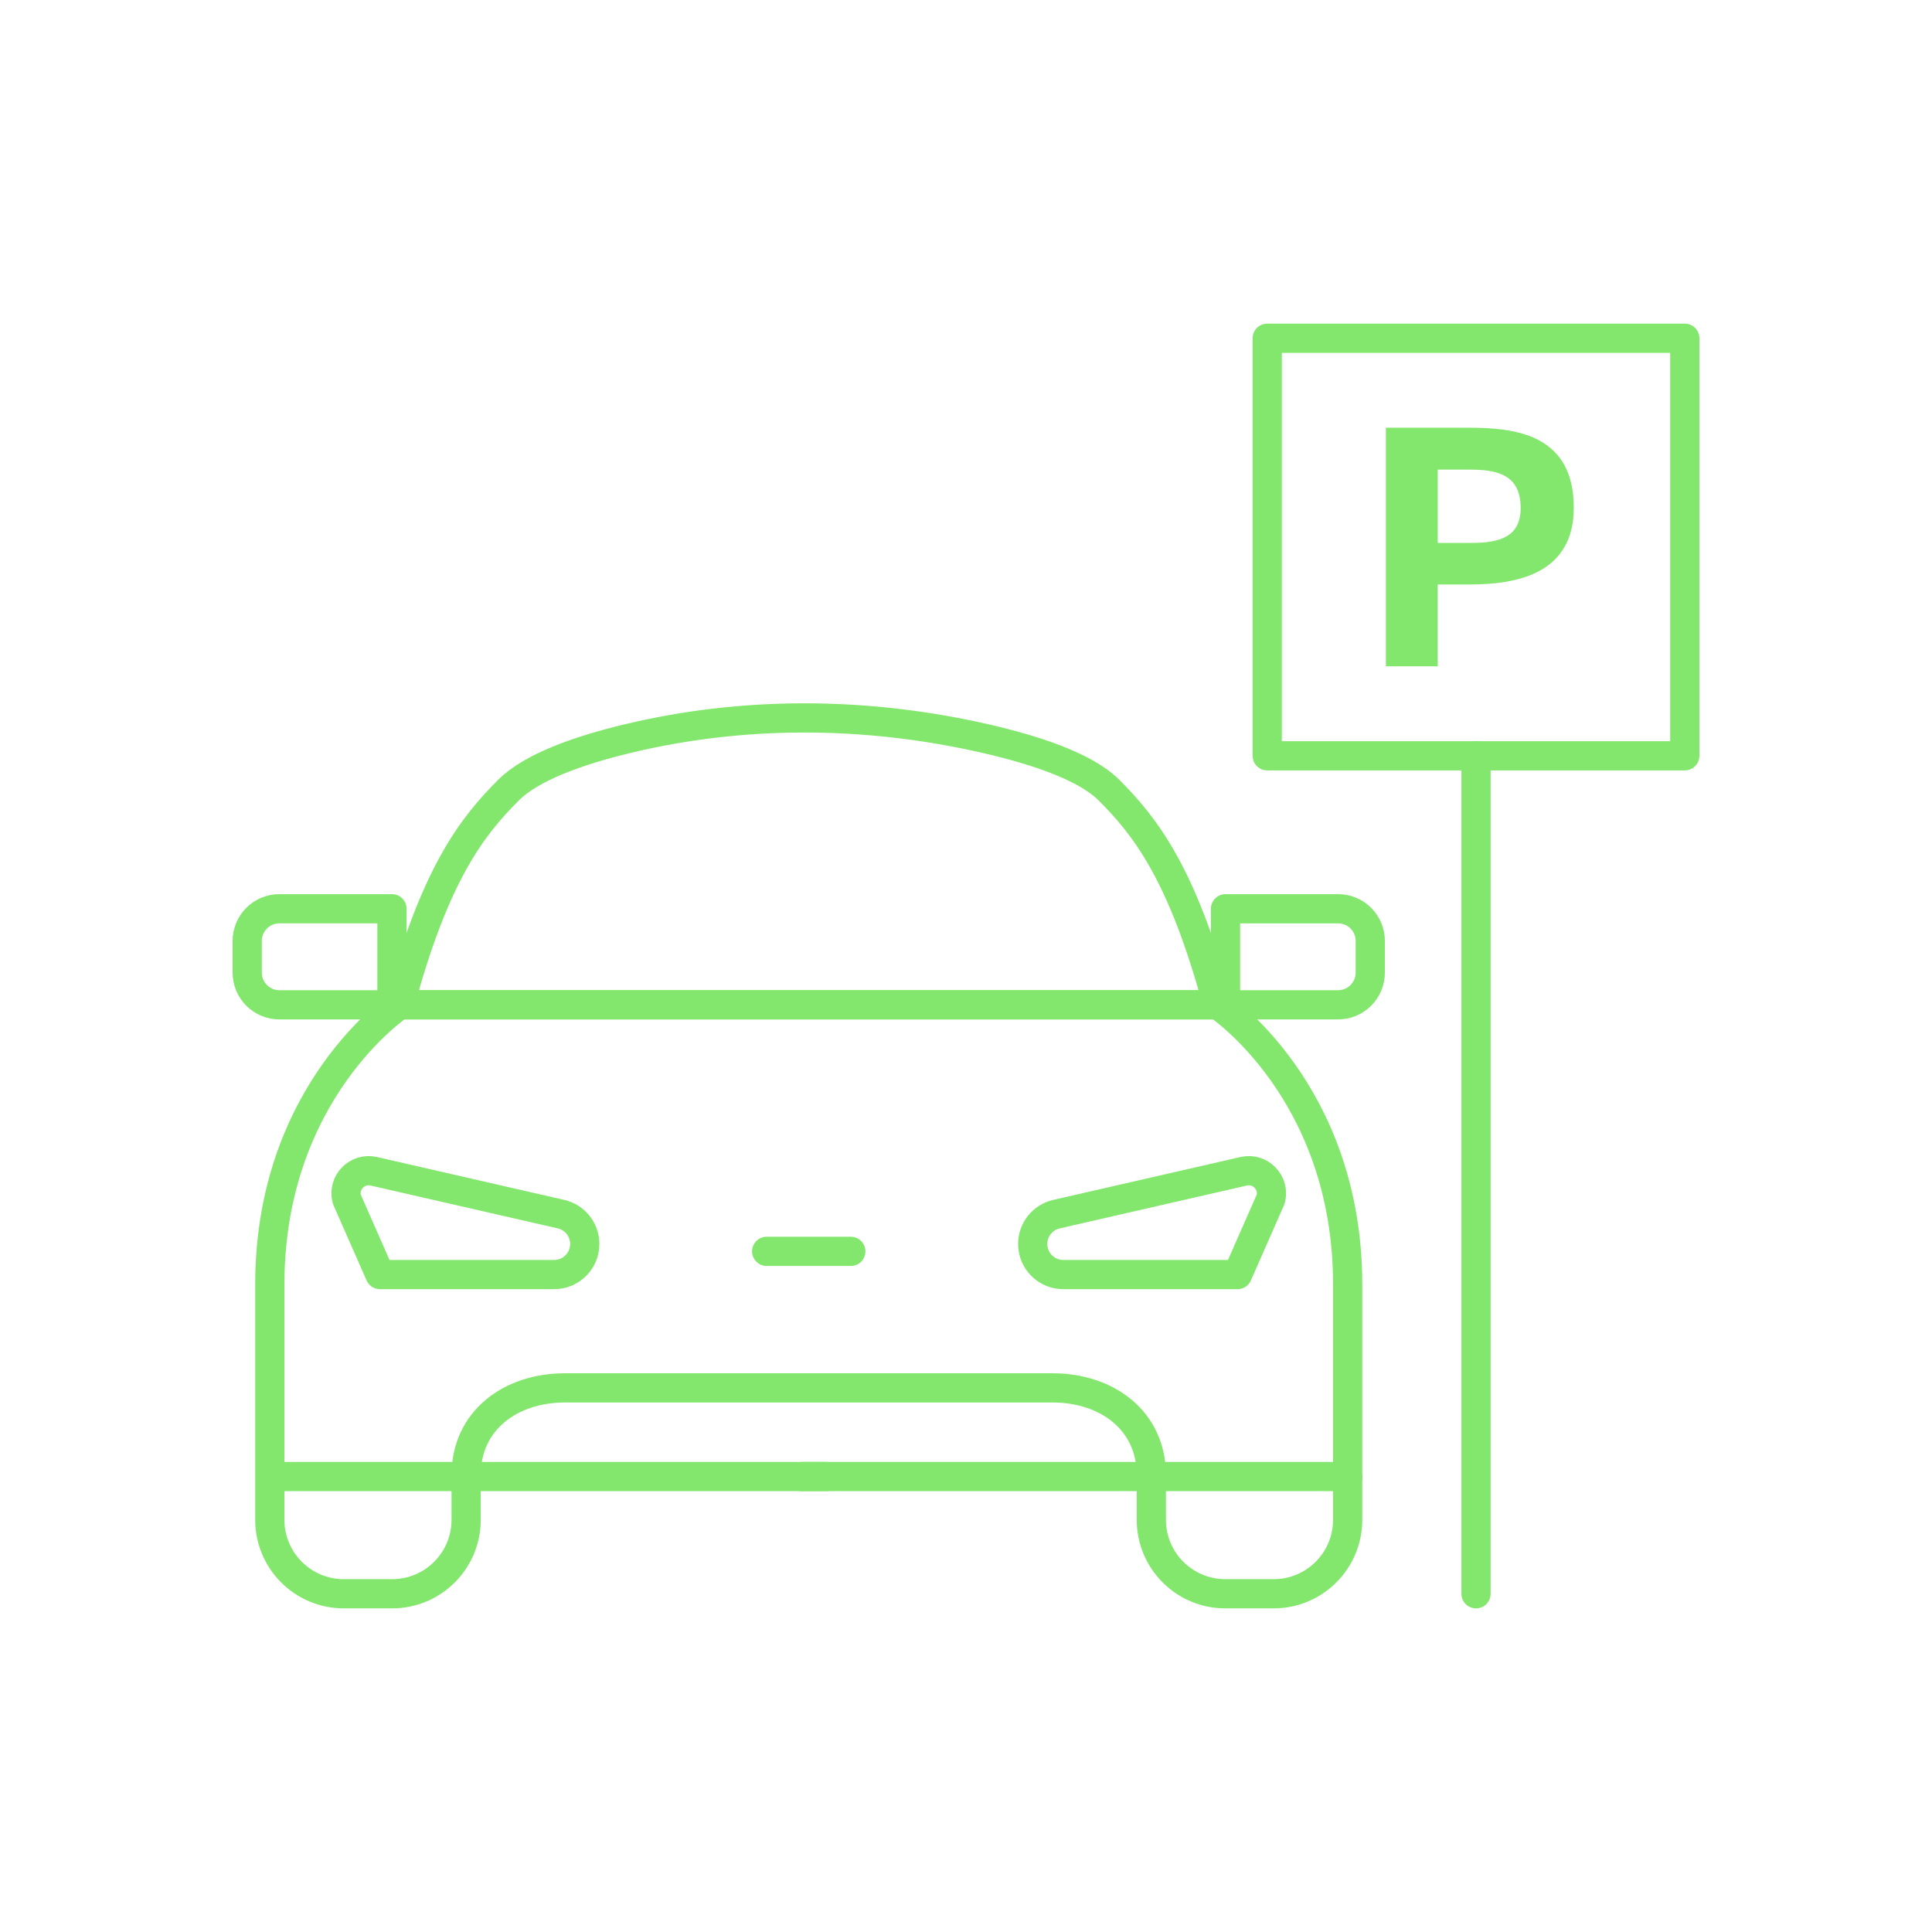 <?xml version="1.0" encoding="UTF-8"?>
<svg id="a" data-name="Layer 1" xmlns="http://www.w3.org/2000/svg" width="70mm" height="70mm" viewBox="0 0 198.425 198.425">
  <g>
    <rect x="130.149" y="34.738" width="42.886" height="42.886" fill="none" stroke="#82e76c" stroke-linecap="round" stroke-linejoin="round" stroke-width="3"/>
    <line x1="151.592" y1="77.624" x2="151.592" y2="163.687" fill="none" stroke="#82e76c" stroke-linecap="round" stroke-linejoin="round" stroke-width="3"/>
    <g>
      <line x1="28.79" y1="151.648" x2="84.84" y2="151.648" fill="none" stroke="#82e76c" stroke-linecap="round" stroke-linejoin="round" stroke-width="3"/>
      <g>
        <path d="M28.691,93.334h11.566v9.864h-11.566c-1.822,0-3.301-1.479-3.301-3.301v-3.262c0-1.822,1.479-3.301,3.301-3.301Z" fill="none" stroke="#82e76c" stroke-linecap="round" stroke-linejoin="round" stroke-width="3"/>
        <path d="M39.025,130.904h17.891c1.736,0,3.143-1.407,3.143-3.143h0c0-1.465-1.013-2.736-2.441-3.063l-19.228-4.403c-1.699-.389-3.208,1.155-2.781,2.845l3.416,7.764Z" fill="none" stroke="#82e76c" stroke-linecap="round" stroke-linejoin="round" stroke-width="3"/>
        <g>
          <path d="M83.76,142.541h-25.732c-5.608,0-10.154,3.353-10.154,8.961h0v4.588c0,4.195-3.401,7.597-7.597,7.597h-4.97c-4.195,0-7.597-3.401-7.597-7.597v-24.171c0-19.873,13.345-28.722,13.345-28.722h84.01s13.345,8.849,13.345,28.722v24.171c0,4.195-3.401,7.597-7.597,7.597h-4.97c-4.195,0-7.597-3.401-7.597-7.597v-4.588s0,0,0,0c0-5.608-4.546-8.961-10.154-8.961h-25.732s1.399,0,1.399,0Z" fill="none" stroke="#82e76c" stroke-linecap="round" stroke-linejoin="round" stroke-width="3"/>
          <path d="M82.362,103.198h42.704c-3.626-13.491-7.471-18.35-11.17-22.049-2.488-2.488-7.917-4.259-13.581-5.492-11.794-2.567-24.042-2.623-35.781.185-5.112,1.223-9.942,2.94-12.308,5.307-3.699,3.699-7.543,8.558-11.17,22.049h42.704" fill="none" stroke="#82e76c" stroke-linecap="round" stroke-linejoin="round" stroke-width="3"/>
          <line x1="138.411" y1="151.648" x2="82.362" y2="151.648" fill="none" stroke="#82e76c" stroke-linecap="round" stroke-linejoin="round" stroke-width="3"/>
          <path d="M129.167,93.334h11.566v9.864h-11.566c-1.822,0-3.301-1.479-3.301-3.301v-3.262c0-1.822,1.479-3.301,3.301-3.301Z" transform="translate(266.598 196.532) rotate(-180)" fill="none" stroke="#82e76c" stroke-linecap="round" stroke-linejoin="round" stroke-width="3"/>
          <path d="M127.097,130.904h-17.891c-1.736,0-3.143-1.407-3.143-3.143h0c0-1.465,1.013-2.736,2.441-3.063l19.228-4.403c1.699-.389,3.208,1.155,2.781,2.845l-3.416,7.764Z" fill="none" stroke="#82e76c" stroke-linecap="round" stroke-linejoin="round" stroke-width="3"/>
        </g>
      </g>
      <line x1="78.739" y1="128.519" x2="87.383" y2="128.519" fill="none" stroke="#82e76c" stroke-linecap="round" stroke-linejoin="round" stroke-width="3"/>
    </g>
  </g>
  <path d="M142.643,43.928h-.306v24.506h5.325v-8.404h3.286c2.784,0,5.448-.371,7.424-1.547,2.004-1.193,3.264-3.193,3.264-6.339,0-1.844-.36-3.295-.996-4.43-.637-1.138-1.54-1.94-2.594-2.501-2.092-1.114-4.791-1.284-7.229-1.284h-8.173ZM150.915,48.232c1.27,0,2.592.086,3.592.619.492.262.904.631,1.196,1.156.293.527.475,1.228.475,2.17,0,1.492-.543,2.357-1.385,2.869-.873.531-2.111.713-3.549.713h-3.583v-7.527h3.253Z" fill="#82e76c" stroke-width="0"/>
</svg>